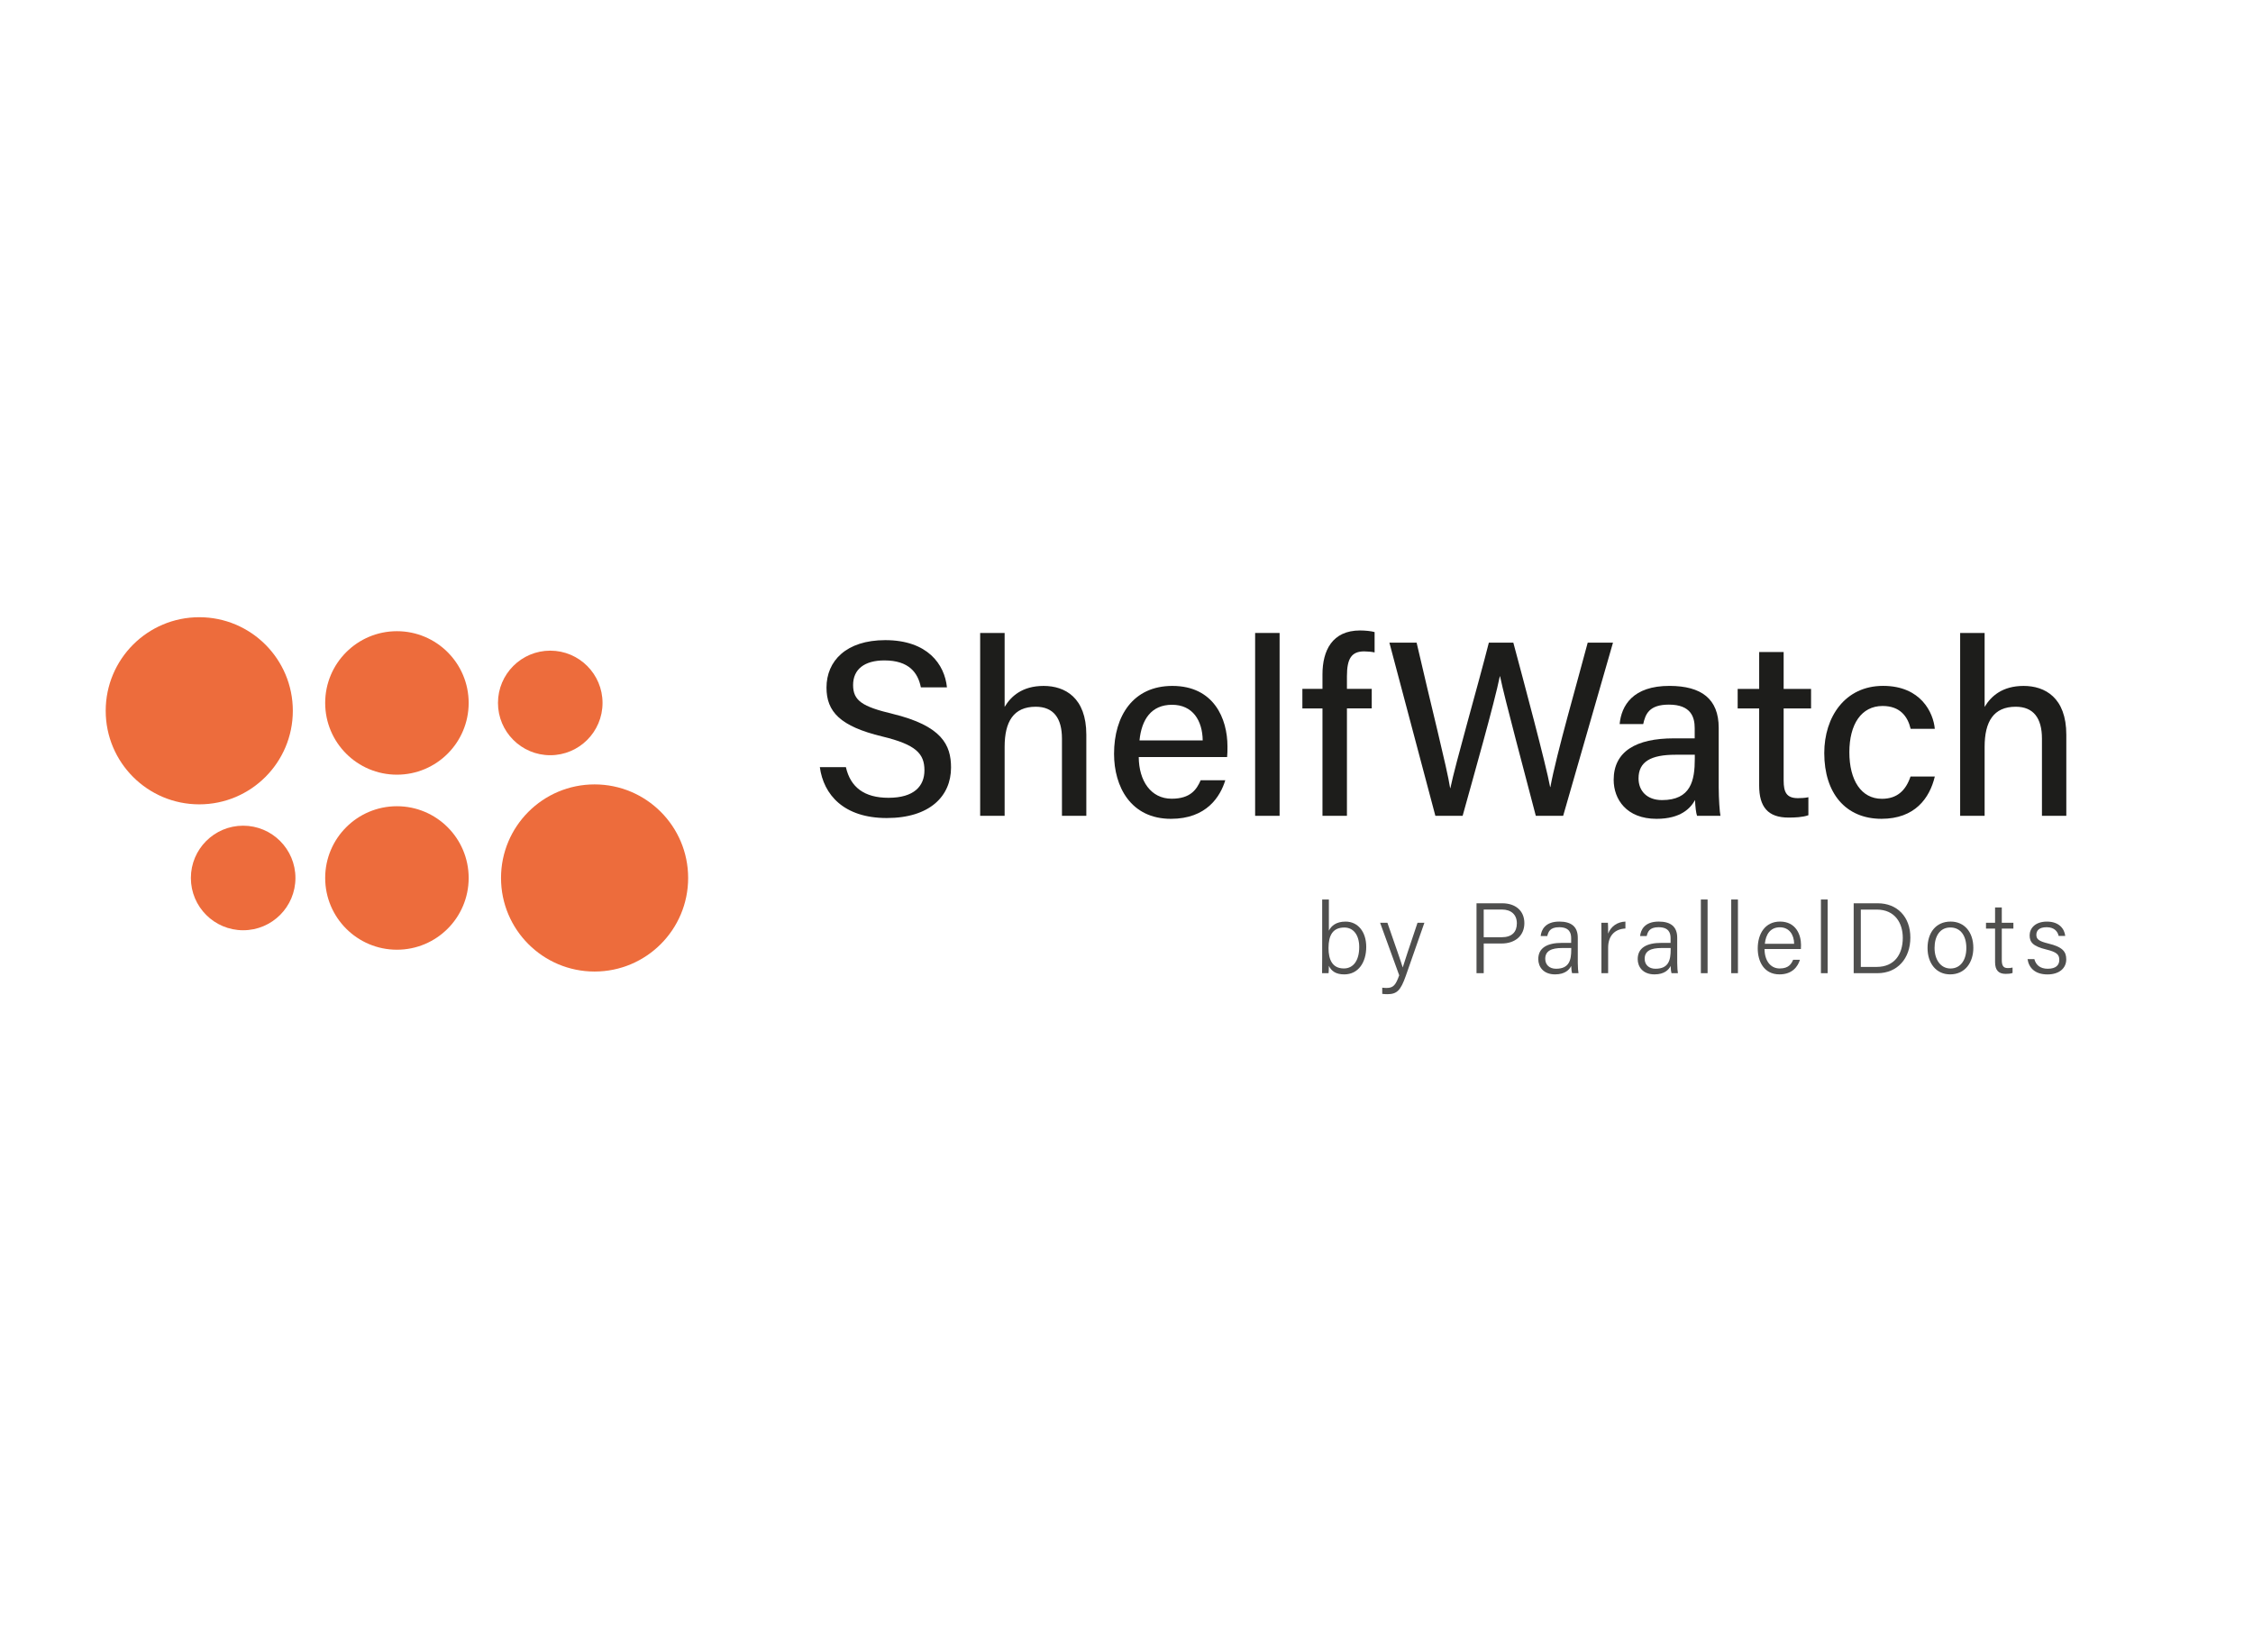 <?xml version="1.0" encoding="UTF-8"?><svg id="Layer_1" xmlns="http://www.w3.org/2000/svg" viewBox="0 0 1080 792"><defs><style>.cls-1{fill:#ed6c3c;}.cls-2{fill:#1d1d1b;}.cls-3{fill:#4f4f4e;}</style></defs><circle class="cls-1" cx="285.02" cy="420.84" r="44.85"/><circle class="cls-1" cx="95.52" cy="340.7" r="44.85"/><circle class="cls-1" cx="190.27" cy="336.94" r="34.39"/><circle class="cls-1" cx="263.77" cy="336.94" r="25.06"/><circle class="cls-1" cx="116.56" cy="420.84" r="25.06"/><circle class="cls-1" cx="190.27" cy="420.84" r="34.39"/><g><path class="cls-3" d="M633.79,431.16h3.22v14.94c1.13-2.25,3.43-4.35,8.01-4.35,5.87,0,9.9,4.83,9.9,12.14s-3.73,13.17-10.53,13.17c-3.97,0-6.15-1.54-7.39-4.11,0,1.41-.06,2.87-.13,3.53h-3.12c.05-2.73,.05-5.46,.05-8.19v-27.12Zm17.77,22.79c0-5.66-2.71-9.36-7.12-9.36-5.62,0-7.6,3.8-7.6,9.87,0,5.4,1.76,9.75,7.35,9.75,4.6,0,7.37-3.87,7.37-10.26Z"/><path class="cls-3" d="M665.07,442.32c4.43,12.79,6.57,18.82,7.31,21.35h.05c.88-2.85,2.72-8.42,7.07-21.35h3.29l-8.9,25.42c-2.51,7.11-4.29,8.8-8.91,8.8-.82,0-1.55-.05-2.39-.15v-2.97c.67,.09,1.36,.14,2.09,.14,3.29,0,4.42-1.53,6.04-6.08l-9.15-25.16h3.5Z"/><path class="cls-3" d="M707.78,432.97h12.31c6.31,0,10.63,3.51,10.63,9.52s-4.41,9.76-10.94,9.76h-8.54v14.23h-3.46v-33.51Zm3.46,16.28h8.57c5.04,0,7.31-2.59,7.31-6.66,0-4.31-2.88-6.62-7.13-6.62h-8.76v13.28Z"/><path class="cls-3" d="M756.33,461.58c0,2.16,.19,4.16,.34,4.9h-3.08c-.19-.56-.34-1.66-.42-3.47-.83,1.71-2.87,4.04-7.71,4.04-5.65,0-8.07-3.66-8.07-7.31,0-5.35,4.17-7.79,11.38-7.79h4.38v-2.28c0-2.28-.7-5.23-5.76-5.23-4.5,0-5.2,2.31-5.69,4.24h-3.16c.3-2.96,2.14-6.95,8.93-6.94,5.69,0,8.86,2.37,8.86,7.76v12.07Zm-3.14-7.17h-4.36c-5.11,0-8.1,1.37-8.1,5.18,0,2.8,1.97,4.76,5.17,4.76,6.41,0,7.29-4.28,7.29-9.12v-.83Z"/><path class="cls-3" d="M767.67,448.89c0-3.75-.04-5.56-.05-6.57h3.15c.06,.73,.11,2.44,.11,5.19,1.34-3.46,4.33-5.61,8.28-5.77v3.32c-4.99,.25-8.28,3.32-8.28,9.24v12.18h-3.22v-17.59Z"/><path class="cls-3" d="M803.99,461.58c0,2.16,.19,4.16,.34,4.9h-3.08c-.19-.56-.34-1.66-.42-3.47-.83,1.71-2.87,4.04-7.71,4.04-5.65,0-8.07-3.66-8.07-7.31,0-5.35,4.17-7.79,11.38-7.79h4.38v-2.28c0-2.28-.7-5.23-5.76-5.23-4.5,0-5.2,2.31-5.69,4.24h-3.16c.3-2.96,2.14-6.95,8.93-6.94,5.69,0,8.86,2.37,8.86,7.76v12.07Zm-3.14-7.17h-4.36c-5.11,0-8.1,1.37-8.1,5.18,0,2.8,1.97,4.76,5.17,4.76,6.41,0,7.29-4.28,7.29-9.12v-.83Z"/><path class="cls-3" d="M815.33,466.48v-35.32h3.22v35.32h-3.22Z"/><path class="cls-3" d="M829.88,466.48v-35.32h3.22v35.32h-3.22Z"/><path class="cls-3" d="M845.85,454.9c.04,5.63,2.88,9.32,7.27,9.32s5.62-2.29,6.44-4.17h3.26c-.98,3.15-3.56,7-9.81,7-7.46,0-10.42-6.26-10.42-12.43,0-7.03,3.52-12.88,10.7-12.88,7.6,0,10.05,6.35,10.05,11.17,0,.7,0,1.35-.06,1.99h-17.43Zm14.19-2.5c-.05-4.41-2.38-7.92-6.84-7.92s-6.73,3.24-7.21,7.92h14.05Z"/><path class="cls-3" d="M872.88,466.48v-35.32h3.22v35.32h-3.22Z"/><path class="cls-3" d="M888.59,432.97h11.5c9.29,0,15.66,6.42,15.66,16.44s-6.22,17.07-15.76,17.07h-11.41v-33.51Zm3.42,30.5h7.61c8.42,0,12.5-5.96,12.5-13.93,0-7.03-3.7-13.55-12.5-13.55h-7.62v27.48Z"/><path class="cls-3" d="M945.94,454.35c0,6.83-3.84,12.7-11.13,12.7-6.7,0-10.82-5.36-10.82-12.64s3.95-12.67,11.08-12.67c6.55,0,10.87,5.02,10.87,12.61Zm-18.59,.05c0,5.54,2.89,9.83,7.65,9.83s7.59-4.01,7.59-9.82-2.7-9.84-7.68-9.84-7.56,4.16-7.56,9.83Z"/><path class="cls-3" d="M952.01,442.32h4.35v-7.35h3.22v7.35h5.56v2.79h-5.56v14.99c0,2.54,.58,3.93,2.83,3.93,.66,0,1.6-.04,2.33-.25v2.59c-.92,.36-2.2,.44-3.28,.44-3.4,0-5.1-1.73-5.1-5.66v-16.04h-4.35v-2.79Z"/><path class="cls-3" d="M975.18,459.7c.76,2.91,2.86,4.65,6.43,4.65,3.96,0,5.54-1.78,5.54-4.25s-1.14-3.74-6.18-4.96c-6.54-1.58-8.04-3.57-8.04-6.8s2.51-6.59,8.31-6.59,8.39,3.46,8.75,6.86h-3.16c-.39-1.82-1.8-4.17-5.73-4.17s-4.95,1.87-4.95,3.65c0,2.03,1.08,3.04,5.7,4.16,7.05,1.69,8.63,4.01,8.63,7.62,0,4.32-3.48,7.2-8.98,7.2-5.85,0-8.93-3.02-9.58-7.35h3.23Z"/></g><g><path class="cls-2" d="M405.49,367.71c2.18,9.65,8.83,14.7,20.41,14.7,12.31,0,17.24-5.64,17.24-13.15,0-8.03-4.07-12.36-20.25-16.25-20.13-4.86-26.7-11.84-26.7-23.43,0-12.73,9.42-22.74,28.16-22.74,20.2,0,28.46,11.51,29.58,22.64h-12.5c-1.37-6.95-5.65-12.92-17.49-12.92-9.57,0-15,4.26-15,11.79s4.46,10.35,18.8,13.79c23.76,5.75,28.15,14.92,28.15,25.77,0,13.72-10.21,24.2-30.82,24.2s-30.3-11.21-32.07-24.4h12.5Z"/><path class="cls-2" d="M481.58,303.41v35.43c3.02-5.07,8.44-10.06,18.69-10.06s20.47,5.61,20.47,23.4v38.87h-11.68v-36.97c0-9.88-4.07-15.32-12.58-15.32-10.64,0-14.9,7.18-14.9,19.22v33.07h-11.73v-87.65h11.73Z"/><path class="cls-2" d="M545.87,362.87c.07,11.45,5.83,19.98,15.78,19.98,9.12,0,12.02-4.54,13.9-8.84h11.8c-2.35,7.72-8.9,18.48-26.04,18.48-19.3,0-27.28-15.44-27.28-31.16,0-18.29,9.24-32.55,27.94-32.55,19.87,0,26.43,15.62,26.43,29.03,0,1.89,0,3.4-.17,5.06h-42.35Zm30.66-7.97c-.12-9.44-4.73-17.08-14.7-17.08s-14.61,7.08-15.6,17.08h30.3Z"/><path class="cls-2" d="M601.66,391.05v-87.65h11.73v87.65h-11.73Z"/><path class="cls-2" d="M633.94,391.05v-51.48h-9.63v-9.37h9.63v-6.91c0-11.45,4.66-21.09,18.05-21.09,2.34,0,5.45,.3,6.94,.78v9.75c-1.36-.31-3.41-.5-4.99-.5-6.02,0-8.27,3.39-8.27,11.83v6.13h11.89v9.37h-11.89v51.48h-11.73Z"/><path class="cls-2" d="M688.06,391.05l-22.04-83.01h13.05c6.7,29.26,14.65,60.3,16.07,69.72h.12c2.37-11.57,13.12-48.75,18.44-69.72h11.73c4.85,18.05,15.63,58.31,17.65,69.22h.12c2.68-15.09,13.63-52.96,17.89-69.22h12.12l-23.89,83.01h-13.11c-4.9-18.96-14.94-56.12-17.13-66.88h-.12c-2.59,12.83-12.67,48.25-17.83,66.88h-13.05Z"/><path class="cls-2" d="M823.88,377.31c0,5.58,.48,12.05,.84,13.74h-11.22c-.48-1.33-.84-4.28-.97-7.57-2.14,3.93-6.85,9.01-18.46,9.01-14.41,0-20.54-9.4-20.54-18.69,0-13.64,10.76-19.88,28.79-19.88h10.05v-4.9c0-5.16-1.68-11.27-12.38-11.27-9.57,0-11.25,4.65-12.3,9.33h-11.3c.83-8.85,6.3-18.36,23.99-18.31,15.15,.06,23.5,6.17,23.5,20.13v28.4Zm-11.45-15.54h-9.27c-11.75,0-17.71,3.3-17.71,11.35,0,5.95,4.02,10.39,11.24,10.39,13.89,0,15.73-9.4,15.73-19.86v-1.88Z"/><path class="cls-2" d="M832.98,330.21h10.3v-17.67h11.73v17.67h13.14v9.37h-13.14v34.55c0,5.66,1.43,8.45,6.84,8.45,1.36,0,3.44-.07,5.02-.45v8.63c-2.74,1-6.53,1.13-9.53,1.13-9.93,0-14.07-5.18-14.07-15.39v-36.92h-10.3v-9.37Z"/><path class="cls-2" d="M927.47,372.23c-2.49,10.41-9.58,20.25-25.57,20.25-17.16,0-27.42-12.26-27.42-31.51,0-17.35,9.97-32.21,28.19-32.21s24.11,12.93,24.8,20.59h-11.58c-1.41-5.95-5.08-10.95-13.45-10.95-10.17,0-15.93,8.75-15.93,22.16s5.66,22.33,15.6,22.33c7.26,0,11.43-3.93,13.72-10.67h11.63Z"/><path class="cls-2" d="M951.35,303.41v35.43c3.02-5.07,8.44-10.06,18.69-10.06s20.47,5.61,20.47,23.4v38.87h-11.68v-36.97c0-9.88-4.07-15.32-12.58-15.32-10.64,0-14.9,7.18-14.9,19.22v33.07h-11.73v-87.65h11.73Z"/></g></svg>